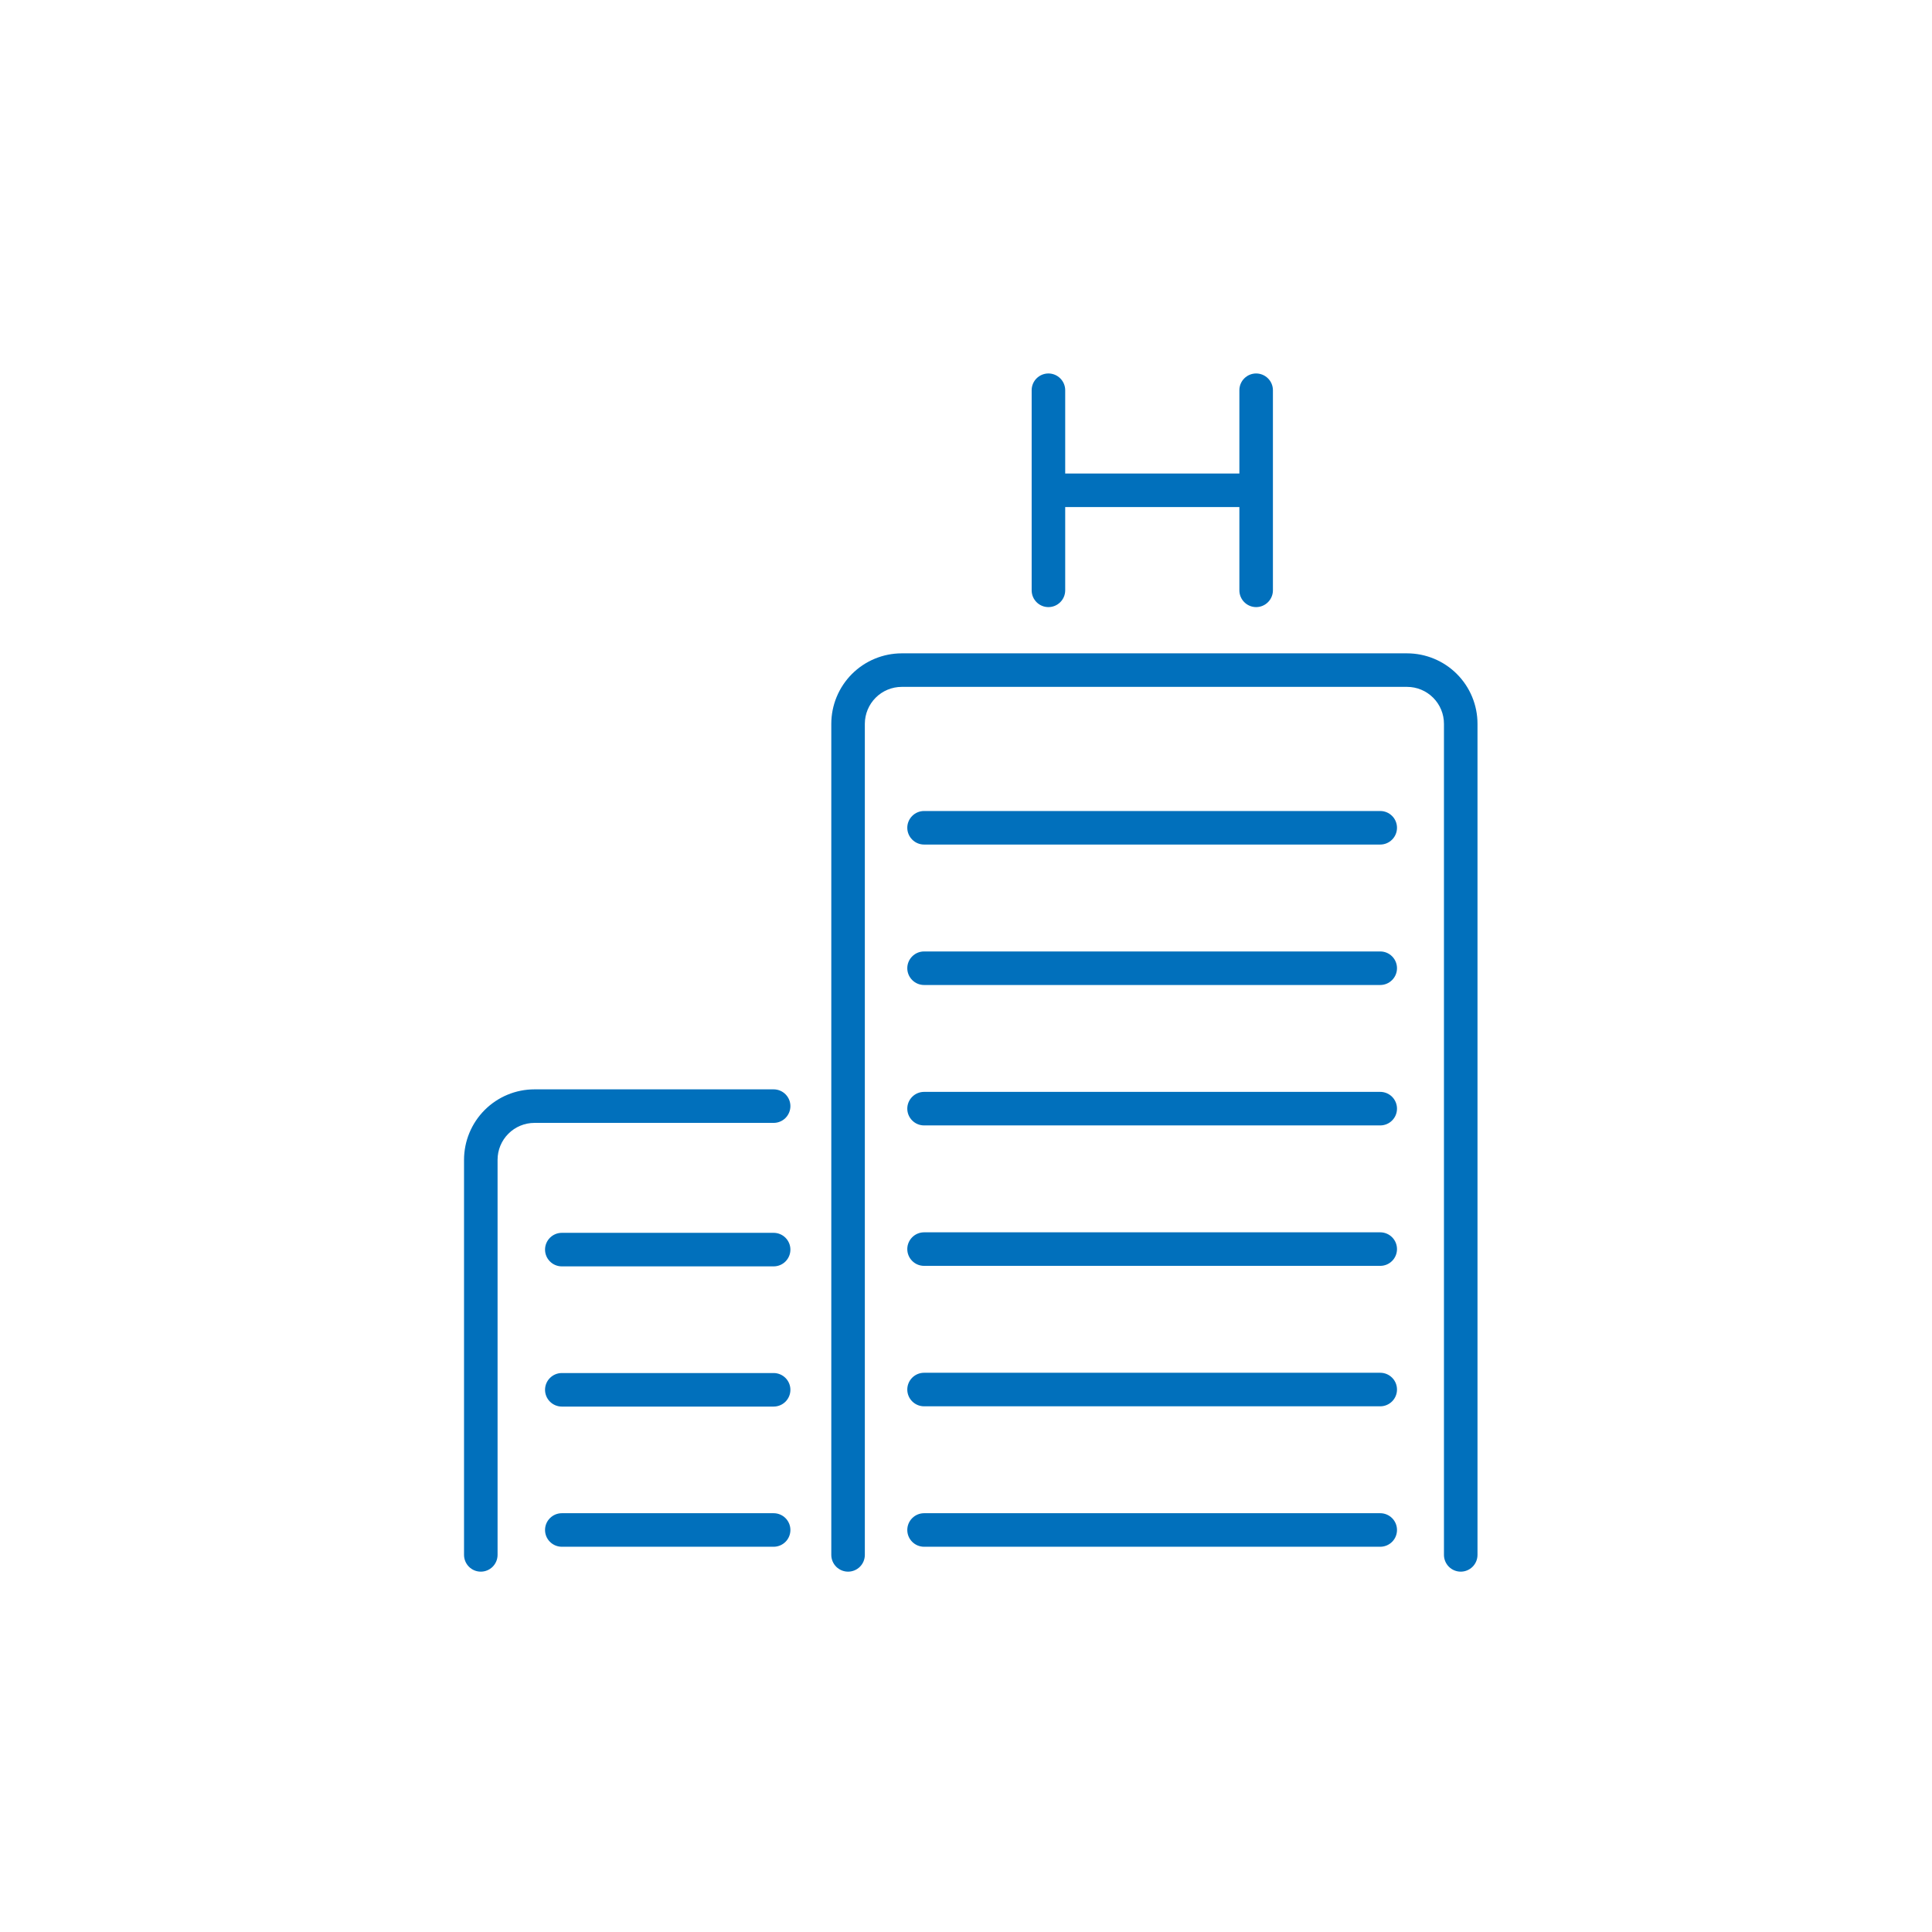 <svg width="72" height="72" viewBox="0 0 72 72" fill="none" xmlns="http://www.w3.org/2000/svg">
<path d="M52.438 24.348H33.605C32.91 24.349 32.242 24.625 31.75 25.117C31.258 25.61 30.981 26.277 30.98 26.973V57.946C30.98 58.111 31.046 58.27 31.163 58.388C31.281 58.505 31.44 58.571 31.605 58.571C31.771 58.571 31.93 58.505 32.047 58.388C32.165 58.27 32.23 58.111 32.23 57.946V26.973C32.231 26.608 32.376 26.259 32.634 26.001C32.891 25.743 33.241 25.598 33.605 25.598H52.438C52.802 25.598 53.151 25.743 53.409 26.001C53.667 26.259 53.812 26.608 53.812 26.973V57.946C53.812 58.111 53.878 58.27 53.995 58.388C54.113 58.505 54.272 58.571 54.438 58.571C54.603 58.571 54.762 58.505 54.879 58.388C54.997 58.27 55.062 58.111 55.062 57.946V26.973C55.062 26.277 54.785 25.61 54.293 25.117C53.801 24.625 53.133 24.349 52.438 24.348V24.348ZM28.831 40.597H19.918C19.222 40.597 18.555 40.874 18.063 41.366C17.571 41.858 17.294 42.526 17.293 43.222V57.946C17.293 58.111 17.359 58.27 17.476 58.388C17.593 58.505 17.752 58.571 17.918 58.571C18.084 58.571 18.243 58.505 18.36 58.388C18.477 58.27 18.543 58.111 18.543 57.946V43.222C18.543 42.857 18.688 42.508 18.946 42.25C19.204 41.992 19.553 41.847 19.918 41.847H28.831C28.997 41.847 29.156 41.781 29.273 41.664C29.39 41.546 29.456 41.387 29.456 41.222C29.456 41.056 29.39 40.897 29.273 40.78C29.156 40.663 28.997 40.597 28.831 40.597V40.597Z" fill="#0170BC"/>
<path d="M51.438 30.224H34.438C34.272 30.224 34.113 30.289 33.996 30.407C33.878 30.524 33.812 30.683 33.812 30.849C33.812 31.014 33.878 31.173 33.996 31.29C34.113 31.408 34.272 31.474 34.438 31.474H51.438C51.603 31.474 51.762 31.408 51.879 31.29C51.997 31.173 52.062 31.014 52.062 30.849C52.062 30.683 51.997 30.524 51.879 30.407C51.762 30.289 51.603 30.224 51.438 30.224V30.224ZM51.438 35.458H34.438C34.272 35.458 34.113 35.523 33.996 35.641C33.878 35.758 33.812 35.917 33.812 36.083C33.812 36.248 33.878 36.407 33.996 36.524C34.113 36.642 34.272 36.708 34.438 36.708H51.438C51.603 36.708 51.762 36.642 51.879 36.524C51.997 36.407 52.062 36.248 52.062 36.083C52.062 35.917 51.997 35.758 51.879 35.641C51.762 35.523 51.603 35.458 51.438 35.458V35.458ZM51.438 40.691H34.438C34.272 40.691 34.113 40.757 33.996 40.874C33.878 40.992 33.812 41.151 33.812 41.316C33.812 41.482 33.878 41.641 33.996 41.758C34.113 41.876 34.272 41.941 34.438 41.941H51.438C51.603 41.941 51.762 41.876 51.879 41.758C51.997 41.641 52.062 41.482 52.062 41.316C52.062 41.151 51.997 40.992 51.879 40.874C51.762 40.757 51.603 40.691 51.438 40.691V40.691ZM51.438 45.925H34.438C34.272 45.925 34.113 45.991 33.996 46.108C33.878 46.226 33.812 46.385 33.812 46.55C33.812 46.716 33.878 46.875 33.996 46.992C34.113 47.11 34.272 47.175 34.438 47.175H51.438C51.603 47.175 51.762 47.11 51.879 46.992C51.997 46.875 52.062 46.716 52.062 46.55C52.062 46.385 51.997 46.226 51.879 46.108C51.762 45.991 51.603 45.925 51.438 45.925V45.925ZM51.438 51.159H34.438C34.272 51.159 34.113 51.225 33.996 51.342C33.878 51.459 33.812 51.618 33.812 51.784C33.812 51.95 33.878 52.109 33.996 52.226C34.113 52.343 34.272 52.409 34.438 52.409H51.438C51.603 52.409 51.762 52.343 51.879 52.226C51.997 52.109 52.062 51.95 52.062 51.784C52.062 51.618 51.997 51.459 51.879 51.342C51.762 51.225 51.603 51.159 51.438 51.159V51.159ZM51.438 56.393H34.438C34.272 56.393 34.113 56.459 33.996 56.576C33.878 56.693 33.812 56.852 33.812 57.018C33.812 57.184 33.878 57.343 33.996 57.46C34.113 57.577 34.272 57.643 34.438 57.643H51.438C51.603 57.643 51.762 57.577 51.879 57.46C51.997 57.343 52.062 57.184 52.062 57.018C52.062 56.852 51.997 56.693 51.879 56.576C51.762 56.459 51.603 56.393 51.438 56.393V56.393ZM28.831 45.944H20.938C20.772 45.944 20.613 46.01 20.496 46.127C20.378 46.245 20.312 46.404 20.312 46.569C20.312 46.735 20.378 46.894 20.496 47.011C20.613 47.129 20.772 47.194 20.938 47.194H28.831C28.997 47.194 29.156 47.129 29.273 47.011C29.39 46.894 29.456 46.735 29.456 46.569C29.456 46.404 29.39 46.245 29.273 46.127C29.156 46.01 28.997 45.944 28.831 45.944V45.944ZM28.831 51.169H20.938C20.772 51.169 20.613 51.235 20.496 51.352C20.378 51.469 20.312 51.628 20.312 51.794C20.312 51.96 20.378 52.119 20.496 52.236C20.613 52.353 20.772 52.419 20.938 52.419H28.831C28.997 52.419 29.156 52.353 29.273 52.236C29.39 52.119 29.456 51.96 29.456 51.794C29.456 51.628 29.39 51.469 29.273 51.352C29.156 51.235 28.997 51.169 28.831 51.169V51.169ZM28.831 56.393H20.938C20.772 56.393 20.613 56.459 20.496 56.576C20.378 56.693 20.312 56.852 20.312 57.018C20.312 57.184 20.378 57.343 20.496 57.46C20.613 57.577 20.772 57.643 20.938 57.643H28.831C28.997 57.643 29.156 57.577 29.273 57.46C29.39 57.343 29.456 57.184 29.456 57.018C29.456 56.852 29.39 56.693 29.273 56.576C29.156 56.459 28.997 56.393 28.831 56.393V56.393ZM39.072 22.625C39.416 22.625 39.697 22.345 39.697 22V18.896H46.188V22C46.188 22.165 46.253 22.324 46.371 22.441C46.488 22.559 46.647 22.625 46.812 22.625C46.978 22.625 47.137 22.559 47.254 22.441C47.372 22.324 47.438 22.165 47.438 22V14.543C47.438 14.377 47.372 14.218 47.254 14.101C47.137 13.984 46.978 13.918 46.812 13.918C46.647 13.918 46.488 13.984 46.371 14.101C46.253 14.218 46.188 14.377 46.188 14.543V17.646H39.697V14.543C39.697 14.377 39.631 14.218 39.513 14.101C39.396 13.984 39.237 13.918 39.072 13.918C38.906 13.918 38.747 13.984 38.63 14.101C38.512 14.218 38.447 14.377 38.447 14.543V22C38.447 22.345 38.726 22.625 39.072 22.625Z" fill="#0170BC"/>
</svg>
